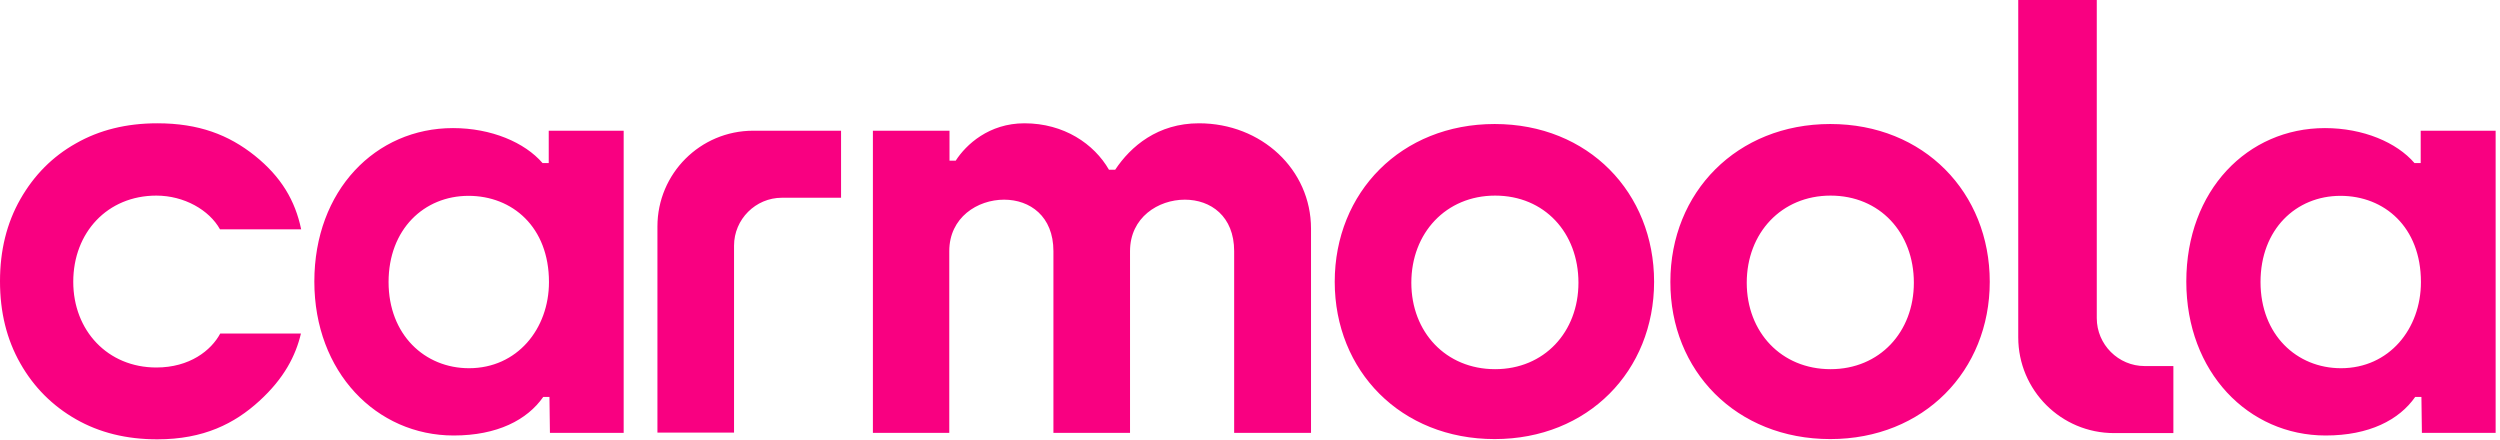 <svg width="182" height="32" viewBox="0 0 182 32" fill="none" xmlns="http://www.w3.org/2000/svg">
<path d="M21.909 24.279C21.525 25.9 20.689 27.538 18.876 29.194C17.081 30.832 14.832 31.983 11.451 31.983C9.203 31.983 7.233 31.495 5.525 30.518C3.817 29.543 2.458 28.183 1.481 26.457C0.488 24.715 0 22.728 0 20.479C0 18.231 0.488 16.244 1.481 14.501C2.475 12.758 3.817 11.399 5.525 10.44C7.233 9.464 9.203 8.976 11.451 8.976C14.466 8.976 16.645 9.813 18.545 11.329C20.479 12.88 21.49 14.606 21.926 16.697H16.017C15.233 15.285 13.403 14.24 11.381 14.24C7.826 14.24 5.333 16.924 5.333 20.514C5.333 24.07 7.843 26.754 11.381 26.754C13.804 26.754 15.373 25.516 16.035 24.279H21.909ZM82.266 31.512V18.283C82.266 15.826 84.322 14.536 86.257 14.536C88.139 14.536 89.847 15.739 89.847 18.283V31.512H95.442V16.645C95.442 12.34 91.834 8.976 87.285 8.976C84.288 8.976 82.318 10.649 81.185 12.357H80.732C79.651 10.475 77.455 8.976 74.579 8.976C72 8.976 70.327 10.527 69.577 11.695H69.124V9.516H63.547V31.512H69.107V18.283C69.107 15.826 71.163 14.536 73.098 14.536C74.98 14.536 76.689 15.739 76.689 18.283V31.512H82.266ZM33.028 31.704C36.2 31.704 38.379 30.571 39.547 28.898H40L40.035 31.512H45.403V9.516H39.948V11.869H39.495C38.205 10.37 35.765 9.325 32.976 9.325C27.346 9.325 22.884 13.856 22.884 20.497C22.884 27.085 27.399 31.704 33.028 31.704ZM34.144 26.806C30.919 26.806 28.288 24.366 28.288 20.532C28.288 16.697 30.867 14.257 34.109 14.257C37.298 14.257 39.965 16.523 39.965 20.532C39.965 23.948 37.647 26.806 34.144 26.806ZM133.246 31.965C140.044 31.965 144.854 26.998 144.854 20.514C144.854 14.03 140.078 9.028 133.246 9.028C126.449 9.028 121.603 13.996 121.603 20.514C121.586 26.998 126.397 31.965 133.246 31.965ZM133.264 26.876C129.673 26.876 127.163 24.174 127.163 20.584C127.163 16.959 129.691 14.24 133.264 14.24C136.854 14.24 139.329 16.941 139.329 20.584C139.329 24.174 136.837 26.876 133.264 26.876ZM108.81 31.965C115.608 31.965 120.418 26.998 120.418 20.514C120.418 14.03 115.643 9.028 108.81 9.028C102.013 9.028 97.168 13.996 97.168 20.514C97.168 26.998 101.978 31.965 108.81 31.965ZM108.845 26.876C105.255 26.876 102.745 24.174 102.745 20.584C102.745 16.959 105.272 14.24 108.845 14.24C112.436 14.24 114.911 16.941 114.911 20.584C114.911 24.174 112.418 26.876 108.845 26.876ZM47.861 31.495H53.438V17.882C53.438 15.965 55.007 14.396 56.924 14.396H61.229V9.516H54.832C50.98 9.516 47.861 12.636 47.861 16.488V31.495ZM146.928 24.558C146.928 28.41 150.048 31.529 153.9 31.529H158.222V26.649H156.131C154.214 26.649 152.645 25.081 152.645 23.163V0H146.928V24.558ZM169.307 31.704C172.479 31.704 174.658 30.571 175.826 28.898H176.279L176.314 31.512H181.682V9.516H176.227V11.869H175.773C174.484 10.37 172.044 9.325 169.255 9.325C163.625 9.325 159.163 13.856 159.163 20.497C159.163 27.085 163.678 31.704 169.307 31.704ZM170.423 26.806C167.198 26.806 164.566 24.366 164.566 20.532C164.566 16.697 167.146 14.257 170.388 14.257C173.577 14.257 176.244 16.523 176.244 20.532C176.244 23.948 173.926 26.806 170.423 26.806Z" fill="#F90081"/>
</svg>
